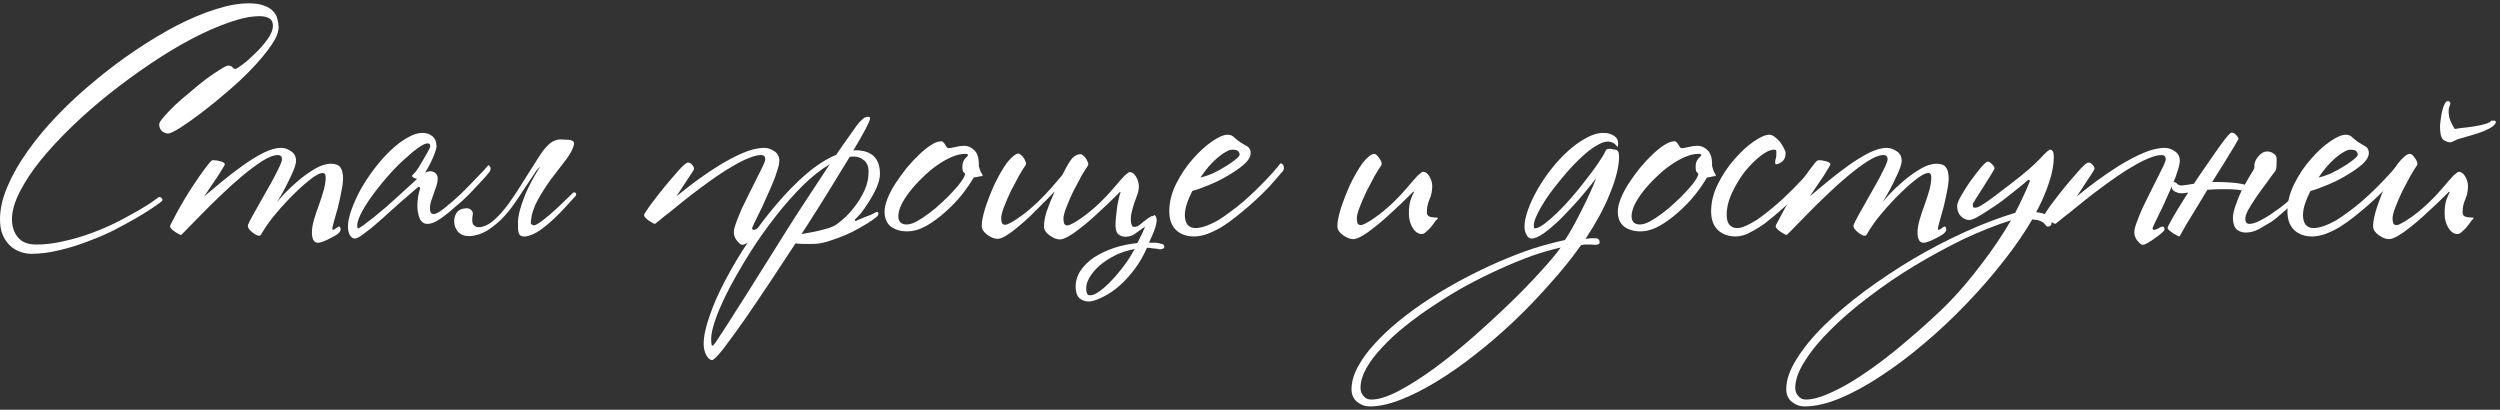<?xml version="1.0" encoding="UTF-8"?> <svg xmlns="http://www.w3.org/2000/svg" width="543" height="89" viewBox="0 0 543 89" fill="none"><rect x="0" y="0" width="543" height="89" fill="#333333" stroke="none"/> <path d="M60.515 5.923C60.515 7.006 59.973 8.328 58.89 9.888C57.807 11.448 56.442 13.094 54.795 14.828C53.192 16.518 51.393 18.208 49.4 19.898C47.45 21.588 45.587 23.104 43.81 24.448C42.033 25.791 40.473 26.896 39.13 27.763C37.787 28.586 36.92 28.998 36.53 28.998C36.053 28.998 35.598 28.824 35.165 28.478C34.775 28.088 34.58 27.589 34.58 26.983C34.58 26.679 34.905 26.159 35.555 25.423C36.205 24.643 37.028 23.776 38.025 22.823C39.065 21.869 40.192 20.894 41.405 19.898C42.618 18.858 43.767 17.926 44.85 17.103C45.977 16.279 46.973 15.608 47.84 15.088C48.707 14.524 49.292 14.243 49.595 14.243C49.855 14.243 50.05 14.286 50.18 14.373C50.31 14.416 50.418 14.503 50.505 14.633C50.592 14.719 50.678 14.806 50.765 14.893C50.852 14.936 50.982 14.958 51.155 14.958C51.328 14.958 51.848 14.633 52.715 13.983C53.582 13.333 54.492 12.531 55.445 11.578C56.442 10.624 57.33 9.606 58.11 8.523C58.89 7.439 59.28 6.443 59.28 5.533C59.28 4.189 58.305 3.518 56.355 3.518C54.492 3.518 52.282 3.973 49.725 4.883C47.212 5.749 44.503 6.941 41.6 8.458C38.74 9.974 35.793 11.751 32.76 13.788C29.727 15.824 26.758 17.991 23.855 20.288C20.952 22.584 18.2 24.989 15.6 27.503C13.043 29.973 10.79 32.399 8.84 34.783C6.933 37.166 5.417 39.463 4.29 41.673C3.163 43.883 2.6 45.854 2.6 47.588C2.6 49.148 3.012 50.448 3.835 51.488C4.702 52.571 6.045 53.113 7.865 53.113C9.815 53.113 11.787 52.874 13.78 52.398C15.817 51.964 17.767 51.401 19.63 50.708C21.537 50.014 23.335 49.256 25.025 48.433C26.715 47.566 28.21 46.764 29.51 46.028C30.853 45.248 31.958 44.576 32.825 44.013C33.692 43.406 34.255 42.994 34.515 42.778C34.818 42.778 35.035 42.886 35.165 43.103C35.338 43.276 35.338 43.471 35.165 43.688C34.862 43.948 34.233 44.403 33.28 45.053C32.327 45.703 31.113 46.461 29.64 47.328C28.21 48.151 26.585 49.039 24.765 49.993C22.945 50.903 21.017 51.726 18.98 52.463C16.987 53.243 14.95 53.871 12.87 54.348C10.79 54.868 8.775 55.128 6.825 55.128C6.002 55.128 5.178 54.976 4.355 54.673C3.575 54.413 2.86 53.979 2.21 53.373C1.56 52.766 1.018 51.986 0.585 51.033C0.195 50.079 0 48.953 0 47.653C0 45.399 0.542 43.016 1.625 40.503C2.708 37.946 4.182 35.368 6.045 32.768C7.908 30.124 10.097 27.503 12.61 24.903C15.123 22.303 17.81 19.833 20.67 17.493C23.53 15.109 26.477 12.899 29.51 10.863C32.543 8.826 35.512 7.049 38.415 5.533C41.362 4.016 44.157 2.846 46.8 2.023C49.487 1.156 51.892 0.723 54.015 0.723C55.445 0.723 56.572 0.896 57.395 1.243C58.262 1.546 58.912 1.958 59.345 2.478C59.822 2.954 60.125 3.518 60.255 4.168C60.428 4.774 60.515 5.359 60.515 5.923Z" fill="white"></path> <path d="M74.508 38.813C74.508 39.549 74.378 40.524 74.118 41.738C73.902 42.908 73.642 44.078 73.338 45.248C73.035 46.374 72.753 47.371 72.493 48.238C72.277 49.061 72.168 49.494 72.168 49.538C72.168 49.798 72.233 49.928 72.363 49.928C72.493 49.928 72.688 49.819 72.948 49.603C73.252 49.343 73.49 49.213 73.663 49.213C73.793 49.213 73.88 49.299 73.923 49.473C73.967 49.603 73.988 49.733 73.988 49.863C73.988 50.123 73.793 50.426 73.403 50.773C73.013 51.076 72.537 51.358 71.973 51.618C71.453 51.921 70.912 52.181 70.348 52.398C69.785 52.614 69.352 52.723 69.048 52.723C68.182 52.723 67.748 51.964 67.748 50.448C67.748 49.668 67.9 48.758 68.203 47.718C68.507 46.678 68.853 45.638 69.243 44.598C69.633 43.514 69.98 42.453 70.283 41.413C70.587 40.329 70.738 39.354 70.738 38.488C70.738 37.881 70.522 37.578 70.088 37.578C69.438 37.578 68.442 38.119 67.098 39.203C65.755 40.286 64.347 41.586 62.873 43.103C61.617 44.403 60.425 45.746 59.298 47.133C58.215 48.519 57.348 49.798 56.698 50.968C56.568 51.184 56.33 51.249 55.983 51.163C55.637 51.033 55.29 50.838 54.943 50.578C54.597 50.318 54.293 50.014 54.033 49.668C53.817 49.321 53.773 49.018 53.903 48.758C54.077 48.324 54.38 47.718 54.813 46.938C55.29 46.114 55.788 45.226 56.308 44.273C56.872 43.276 57.435 42.279 57.998 41.283C58.605 40.243 59.147 39.268 59.623 38.358C60.1 37.448 60.49 36.668 60.793 36.018C61.097 35.324 61.248 34.848 61.248 34.588C61.248 33.981 60.945 33.678 60.338 33.678C59.472 33.678 58.345 34.111 56.958 34.978C55.615 35.844 54.163 36.928 52.603 38.228C51.087 39.484 49.548 40.871 47.988 42.388C46.428 43.861 45.02 45.248 43.763 46.548C42.507 47.804 41.467 48.866 40.643 49.733C39.82 50.599 39.365 51.033 39.278 51.033C39.192 51.033 39.04 50.968 38.823 50.838C38.563 50.708 38.303 50.556 38.043 50.383C37.74 50.166 37.48 49.949 37.263 49.733C37.047 49.516 36.938 49.321 36.938 49.148C36.938 48.974 37.155 48.519 37.588 47.783C37.978 47.003 38.477 46.071 39.083 44.988C39.69 43.904 40.362 42.778 41.098 41.608C41.878 40.394 42.615 39.289 43.308 38.293C44.002 37.296 44.608 36.473 45.128 35.823C45.648 35.129 46.017 34.783 46.233 34.783C46.753 34.783 47.317 34.869 47.923 35.043C48.53 35.216 48.833 35.433 48.833 35.693C48.833 35.779 48.682 36.061 48.378 36.538C48.118 36.971 47.772 37.534 47.338 38.228C46.905 38.878 46.407 39.614 45.843 40.438C45.323 41.218 44.825 41.954 44.348 42.648C45.518 41.694 46.818 40.611 48.248 39.398C49.722 38.184 51.217 37.036 52.733 35.953C54.25 34.869 55.723 33.959 57.153 33.223C58.627 32.486 59.927 32.118 61.053 32.118C61.79 32.118 62.505 32.356 63.198 32.833C63.935 33.309 64.303 34.003 64.303 34.913C64.303 35.389 64.13 36.061 63.783 36.928C63.437 37.751 63.025 38.639 62.548 39.593C62.115 40.503 61.66 41.369 61.183 42.193C60.707 43.016 60.36 43.601 60.143 43.948C60.403 43.601 60.945 42.973 61.768 42.063C62.635 41.153 63.632 40.221 64.758 39.268C65.928 38.271 67.142 37.404 68.398 36.668C69.655 35.931 70.825 35.563 71.908 35.563C72.862 35.563 73.533 35.823 73.923 36.343C74.313 36.863 74.508 37.686 74.508 38.813Z" fill="white"></path> <path d="M106.382 37.253C106.295 37.383 106.013 37.729 105.537 38.293C105.06 38.813 104.497 39.419 103.847 40.113C103.24 40.763 102.612 41.434 101.962 42.128C101.312 42.778 100.77 43.298 100.337 43.688C99.86 44.078 99.297 44.554 98.647 45.118C98.04 45.681 97.39 46.223 96.697 46.743C96.047 47.263 95.375 47.718 94.682 48.108C93.988 48.454 93.382 48.628 92.862 48.628C92.082 48.628 91.518 48.238 91.172 47.458C90.825 46.678 90.652 45.724 90.652 44.598C90.652 44.034 90.717 43.341 90.847 42.518C91.02 41.694 91.15 41.196 91.237 41.023C91.28 40.893 91.258 40.784 91.172 40.698C91.128 40.611 91.063 40.568 90.977 40.568C90.933 40.568 90.695 40.741 90.262 41.088C89.872 41.434 89.373 41.868 88.767 42.388C88.203 42.864 87.575 43.406 86.882 44.013C86.232 44.576 85.625 45.118 85.062 45.638C84.498 46.158 83.805 46.786 82.982 47.523C82.202 48.216 81.422 48.888 80.642 49.538C79.862 50.144 79.147 50.686 78.497 51.163C77.847 51.596 77.37 51.813 77.067 51.813C76.633 51.813 76.265 51.553 75.962 51.033C75.702 50.513 75.572 49.928 75.572 49.278C75.572 48.194 75.832 46.938 76.352 45.508C76.872 44.078 77.543 42.604 78.367 41.088C79.233 39.571 80.208 38.098 81.292 36.668C82.418 35.194 83.567 33.894 84.737 32.768C85.95 31.598 87.163 30.666 88.377 29.973C89.59 29.236 90.717 28.868 91.757 28.868C92.623 28.868 93.338 29.106 93.902 29.583C94.508 30.059 94.812 30.796 94.812 31.793C94.812 32.053 94.725 32.421 94.552 32.898C94.422 33.331 94.227 33.829 93.967 34.393C93.75 34.913 93.49 35.454 93.187 36.018C92.883 36.581 92.602 37.079 92.342 37.513C92.775 37.296 93.1 37.188 93.317 37.188C93.837 37.188 94.248 37.318 94.552 37.578C94.898 37.838 95.072 38.271 95.072 38.878C95.072 39.268 94.985 39.744 94.812 40.308C94.638 40.828 94.443 41.391 94.227 41.998C94.01 42.561 93.815 43.124 93.642 43.688C93.468 44.251 93.382 44.749 93.382 45.183C93.382 45.529 93.425 45.833 93.512 46.093C93.642 46.353 93.88 46.483 94.227 46.483C94.703 46.483 95.483 46.049 96.567 45.183C97.65 44.316 98.798 43.319 100.012 42.193C100.662 41.543 101.312 40.893 101.962 40.243C102.612 39.549 103.218 38.921 103.782 38.358C104.345 37.794 104.822 37.296 105.212 36.863C105.602 36.429 105.883 36.104 106.057 35.888C106.187 35.888 106.317 35.996 106.447 36.213C106.62 36.429 106.598 36.776 106.382 37.253ZM93.447 31.728C93.447 31.338 93.252 31.143 92.862 31.143C92.428 31.143 91.778 31.446 90.912 32.053C90.045 32.659 89.07 33.461 87.987 34.458C86.903 35.411 85.798 36.516 84.672 37.773C83.545 39.029 82.505 40.286 81.552 41.543C80.295 43.189 79.32 44.663 78.627 45.963C77.933 47.263 77.587 48.259 77.587 48.953C77.587 49.386 77.652 49.603 77.782 49.603C77.912 49.603 78.28 49.386 78.887 48.953C79.537 48.476 80.273 47.913 81.097 47.263C81.963 46.569 82.852 45.833 83.762 45.053C84.672 44.229 85.495 43.493 86.232 42.843C87.012 42.149 87.77 41.456 88.507 40.763C89.243 40.069 89.937 39.441 90.587 38.878C90.283 38.791 90.023 38.683 89.807 38.553C89.59 38.423 89.482 38.314 89.482 38.228C89.482 38.141 89.568 38.033 89.742 37.903C89.915 37.729 90.088 37.534 90.262 37.318C90.348 37.231 90.565 36.928 90.912 36.408C91.258 35.844 91.605 35.259 91.952 34.653C92.342 34.003 92.688 33.396 92.992 32.833C93.295 32.269 93.447 31.901 93.447 31.728Z" fill="white"></path> <path d="M117.003 34.133C117.696 33.049 118.324 32.226 118.888 31.663C119.451 31.099 119.971 30.731 120.448 30.558C120.968 30.341 121.466 30.254 121.943 30.298C122.419 30.298 122.961 30.319 123.568 30.363C124.001 30.406 124.326 30.536 124.543 30.753C124.759 30.926 124.738 31.338 124.478 31.988C124.218 32.811 123.611 33.829 122.658 35.043C121.748 36.213 120.751 37.513 119.668 38.943C118.628 40.373 117.674 41.868 116.808 43.428C115.941 44.988 115.443 46.548 115.313 48.108C115.183 48.584 115.421 48.866 116.028 48.953C116.504 48.823 117.154 48.433 117.978 47.783C118.844 47.133 119.689 46.418 120.513 45.638C121.379 44.858 122.181 44.099 122.918 43.363C123.698 42.626 124.239 42.106 124.543 41.803C124.673 41.759 124.824 41.781 124.998 41.868C125.171 41.954 125.193 42.171 125.063 42.518C124.456 43.168 123.741 43.948 122.918 44.858C122.138 45.724 121.293 46.591 120.383 47.458C119.473 48.324 118.541 49.104 117.588 49.798C116.634 50.491 115.703 50.968 114.793 51.228C114.056 51.444 113.471 51.423 113.038 51.163C112.648 50.859 112.474 50.166 112.518 49.083C112.431 47.913 112.604 46.634 113.038 45.248C113.471 43.818 113.969 42.474 114.533 41.218C115.139 39.961 115.724 38.856 116.288 37.903C116.851 36.949 117.198 36.364 117.328 36.148C116.851 36.581 116.331 37.253 115.768 38.163C115.204 39.029 114.554 40.004 113.818 41.088C113.124 42.171 112.366 43.298 111.543 44.468C110.719 45.638 109.809 46.721 108.813 47.718C107.816 48.671 106.754 49.494 105.628 50.188C104.501 50.838 103.288 51.206 101.988 51.293C100.904 51.293 100.081 50.989 99.517 50.383C98.998 49.776 98.716 49.104 98.672 48.368C98.586 47.631 98.737 46.938 99.127 46.288C99.561 45.638 100.233 45.291 101.143 45.248C101.446 45.204 101.728 45.248 101.988 45.378C102.291 45.464 102.529 45.746 102.703 46.223V46.483C102.486 47.696 102.529 48.476 102.833 48.823C103.136 49.169 103.526 49.343 104.003 49.343C105.086 49.299 106.169 48.801 107.253 47.848C108.336 46.894 109.419 45.681 110.503 44.208C111.586 42.691 112.669 41.044 113.753 39.268C114.879 37.491 115.963 35.779 117.003 34.133Z" fill="white"></path> <path d="M169.271 34.913C169.271 35.433 169.12 36.148 168.816 37.058C168.556 37.968 168.188 38.964 167.711 40.048C167.278 41.088 166.801 42.171 166.281 43.298C165.805 44.424 165.328 45.443 164.851 46.353C164.418 47.263 164.05 48.021 163.746 48.628C163.486 49.191 163.356 49.494 163.356 49.538C163.356 49.798 163.465 49.928 163.681 49.928C163.898 49.928 164.201 49.819 164.591 49.603C164.981 49.343 165.306 49.213 165.566 49.213C165.74 49.213 165.848 49.299 165.891 49.473C165.935 49.603 165.956 49.733 165.956 49.863C165.956 49.993 165.761 50.231 165.371 50.578C164.981 50.924 164.505 51.293 163.941 51.683C163.421 52.073 162.901 52.419 162.381 52.723C161.861 53.026 161.471 53.178 161.211 53.178C160.951 53.178 160.583 52.896 160.106 52.333C159.63 51.769 159.391 51.141 159.391 50.448C159.391 49.928 159.565 49.213 159.911 48.303C160.258 47.349 160.67 46.331 161.146 45.248C161.666 44.164 162.208 43.059 162.771 41.933C163.378 40.763 163.92 39.679 164.396 38.683C164.916 37.686 165.35 36.819 165.696 36.083C166.043 35.346 166.216 34.848 166.216 34.588C166.216 33.981 165.913 33.678 165.306 33.678C164.57 33.678 163.681 33.894 162.641 34.328C161.645 34.718 160.561 35.259 159.391 35.953C158.221 36.603 157.008 37.361 155.751 38.228C154.495 39.094 153.26 39.983 152.046 40.893C150.746 41.846 149.511 42.799 148.341 43.753C147.215 44.663 146.196 45.486 145.286 46.223C144.376 46.916 143.64 47.501 143.076 47.978C142.556 48.411 142.275 48.628 142.231 48.628C142.145 48.628 141.993 48.563 141.776 48.433C141.516 48.303 141.256 48.151 140.996 47.978C140.693 47.761 140.433 47.544 140.216 47.328C140 47.111 139.891 46.916 139.891 46.743C139.891 46.569 140.108 46.179 140.541 45.573C140.931 44.966 141.451 44.251 142.101 43.428C142.751 42.561 143.466 41.651 144.246 40.698C145.026 39.744 145.763 38.878 146.456 38.098C147.15 37.274 147.756 36.603 148.276 36.083C148.84 35.563 149.23 35.303 149.446 35.303C149.793 35.303 150.096 35.476 150.356 35.823C150.616 36.126 150.746 36.408 150.746 36.668C150.746 36.754 150.638 36.971 150.421 37.318C150.205 37.664 149.901 38.119 149.511 38.683C149.165 39.246 148.753 39.874 148.276 40.568C147.843 41.261 147.388 41.954 146.911 42.648C148.081 41.694 149.468 40.611 151.071 39.398C152.718 38.184 154.408 37.036 156.141 35.953C157.918 34.869 159.651 33.959 161.341 33.223C163.075 32.486 164.635 32.118 166.021 32.118C166.758 32.118 167.473 32.356 168.166 32.833C168.903 33.309 169.271 34.003 169.271 34.913Z" fill="white"></path> <path d="M191.124 37.773C191.124 38.639 190.886 39.614 190.409 40.698C189.933 41.781 189.369 42.821 188.719 43.818C188.113 44.814 187.506 45.681 186.899 46.418C186.293 47.111 185.881 47.523 185.664 47.653L185.794 48.043C185.968 47.956 186.249 47.826 186.639 47.653C187.029 47.479 187.441 47.306 187.874 47.133C188.308 46.959 188.719 46.808 189.109 46.678C189.499 46.504 189.803 46.353 190.019 46.223C190.193 46.093 190.344 46.028 190.474 46.028C190.691 46.028 190.799 46.158 190.799 46.418C190.799 46.678 190.626 46.938 190.279 47.198C190.106 47.371 189.521 47.783 188.524 48.433C187.571 49.039 186.423 49.689 185.079 50.383C183.736 51.033 182.284 51.618 180.724 52.138C179.208 52.701 177.799 52.983 176.499 52.983C175.979 52.983 175.373 52.983 174.679 52.983C173.986 52.983 173.358 52.939 172.794 52.853C171.061 55.496 169.219 58.291 167.269 61.238C165.276 64.228 163.413 66.979 161.679 69.493C159.903 72.006 158.386 74.086 157.129 75.733C155.829 77.379 155.006 78.203 154.659 78.203C154.226 78.203 153.814 77.856 153.424 77.163C153.034 76.469 152.839 75.646 152.839 74.693C152.839 73.046 153.273 71.009 154.139 68.583C154.963 66.156 156.111 63.556 157.584 60.783C159.014 58.053 160.683 55.258 162.589 52.398C164.496 49.538 166.511 46.873 168.634 44.403C170.758 41.889 172.924 39.679 175.134 37.773C177.388 35.866 179.554 34.479 181.634 33.613C182.804 31.879 183.801 30.449 184.624 29.323C185.448 28.153 185.968 27.416 186.184 27.113C186.531 26.679 186.899 26.289 187.289 25.943C187.679 25.553 188.091 25.358 188.524 25.358C188.828 25.358 188.979 25.488 188.979 25.748C188.979 26.008 188.654 26.766 188.004 28.023C187.354 29.236 186.466 30.796 185.339 32.703C185.426 32.703 185.491 32.703 185.534 32.703C185.578 32.659 185.643 32.638 185.729 32.638C189.326 32.638 191.124 34.349 191.124 37.773ZM188.654 37.318C188.654 36.191 188.329 35.368 187.679 34.848C187.073 34.284 186.293 34.003 185.339 34.003C184.993 34.003 184.733 34.024 184.559 34.068C183.173 36.364 181.634 38.878 179.944 41.608C178.254 44.338 176.543 47.046 174.809 49.733C174.679 49.949 174.549 50.144 174.419 50.318C174.333 50.448 174.224 50.621 174.094 50.838C174.614 50.751 175.221 50.643 175.914 50.513C176.651 50.383 177.366 50.231 178.059 50.058C178.753 49.884 179.403 49.711 180.009 49.538C180.616 49.321 181.071 49.126 181.374 48.953C181.808 48.693 182.414 48.216 183.194 47.523C184.018 46.829 184.819 45.963 185.599 44.923C186.423 43.883 187.138 42.713 187.744 41.413C188.351 40.113 188.654 38.748 188.654 37.318ZM180.204 35.693C178.341 36.776 176.391 38.314 174.354 40.308C172.361 42.301 170.411 44.511 168.504 46.938C166.598 49.364 164.799 51.899 163.109 54.543C161.419 57.229 159.924 59.786 158.624 62.213C157.324 64.683 156.306 66.914 155.569 68.908C154.833 70.901 154.464 72.461 154.464 73.588C154.464 73.978 154.486 74.324 154.529 74.628C154.529 74.931 154.638 75.083 154.854 75.083C154.898 75.083 155.179 74.714 155.699 73.978C156.176 73.241 156.826 72.244 157.649 70.988C158.429 69.774 159.339 68.344 160.379 66.698C161.419 65.094 162.503 63.383 163.629 61.563C164.756 59.743 165.926 57.879 167.139 55.973C168.309 54.109 169.436 52.311 170.519 50.578C172.123 48.021 173.769 45.464 175.459 42.908C177.149 40.308 178.731 37.903 180.204 35.693Z" fill="white"></path> <path d="M213.252 37.708C213.555 38.098 213.447 38.293 212.927 38.293C212.797 38.293 212.602 38.336 212.342 38.423C212.082 38.466 211.8 38.509 211.497 38.553C210.847 39.679 209.98 40.936 208.897 42.323C207.813 43.666 206.6 44.923 205.257 46.093C203.957 47.263 202.592 48.259 201.162 49.083C199.732 49.863 198.345 50.253 197.002 50.253C195.615 50.253 194.445 49.906 193.492 49.213C192.582 48.476 192.127 47.393 192.127 45.963C192.127 45.139 192.343 44.186 192.777 43.103C193.21 42.019 193.795 40.914 194.532 39.788C195.268 38.661 196.07 37.556 196.937 36.473C197.847 35.389 198.757 34.414 199.667 33.548C200.577 32.681 201.443 31.988 202.267 31.468C203.09 30.948 203.805 30.688 204.412 30.688C204.628 30.688 204.802 30.774 204.932 30.948C205.062 31.078 205.192 31.251 205.322 31.468C205.452 31.641 205.56 31.814 205.647 31.988C205.777 32.118 205.907 32.183 206.037 32.183C206.34 32.183 206.838 32.096 207.532 31.923C208.225 31.749 208.853 31.663 209.417 31.663C210.24 31.663 210.977 31.988 211.627 32.638C212.277 33.244 212.602 34.263 212.602 35.693V36.083C212.732 36.429 212.84 36.776 212.927 37.123C213.057 37.426 213.165 37.621 213.252 37.708ZM210.262 33.678C210.262 33.504 210.045 33.418 209.612 33.418C208.702 33.418 207.705 33.656 206.622 34.133C205.538 34.609 204.455 35.238 203.372 36.018C202.332 36.754 201.313 37.621 200.317 38.618C199.32 39.571 198.432 40.546 197.652 41.543C196.872 42.539 196.243 43.514 195.767 44.468C195.333 45.421 195.117 46.244 195.117 46.938C195.117 48.151 195.723 48.758 196.937 48.758C197.543 48.758 198.258 48.541 199.082 48.108C199.948 47.631 200.837 47.046 201.747 46.353C202.7 45.659 203.632 44.879 204.542 44.013C205.495 43.146 206.34 42.301 207.077 41.478C207.857 40.654 208.463 39.918 208.897 39.268C209.373 38.574 209.612 38.054 209.612 37.708C209.525 37.621 209.395 37.491 209.222 37.318C209.092 37.144 209.027 36.776 209.027 36.213C209.027 35.476 209.222 34.891 209.612 34.458C210.045 34.024 210.262 33.764 210.262 33.678Z" fill="white"></path> <path d="M245.671 48.433C245.714 48.606 245.779 48.801 245.866 49.018C245.953 49.191 246.104 49.278 246.321 49.278C246.798 49.278 247.209 49.126 247.556 48.823C247.946 48.476 248.553 47.999 249.376 47.393C249.766 47.133 250.026 46.981 250.156 46.938C250.286 46.894 250.351 46.894 250.351 46.938C250.394 46.938 250.416 46.938 250.416 46.938C250.459 46.938 250.568 46.851 250.741 46.678C251.218 47.068 251.348 47.718 251.131 48.628C250.958 49.538 250.438 50.881 249.571 52.658C249.658 52.701 249.831 52.723 250.091 52.723C250.351 52.723 250.611 52.723 250.871 52.723C251.131 52.723 251.369 52.744 251.586 52.788C251.803 52.831 251.933 52.874 251.976 52.918C252.583 52.961 252.886 53.178 252.886 53.568C252.886 53.958 252.518 54.153 251.781 54.153C251.694 54.109 251.521 54.066 251.261 54.023C251.044 54.023 250.784 54.001 250.481 53.958C250.178 53.914 249.896 53.871 249.636 53.828C249.376 53.828 249.203 53.828 249.116 53.828C248.379 55.518 247.491 57.056 246.451 58.443C245.411 59.829 244.328 61.021 243.201 62.018C242.074 63.014 240.948 63.794 239.821 64.358C238.694 64.964 237.698 65.333 236.831 65.463C236.051 65.549 235.336 65.376 234.686 64.943C234.079 64.553 233.733 63.794 233.646 62.668C233.559 61.324 233.884 60.068 234.621 58.898C235.358 57.771 236.354 56.774 237.611 55.908C238.911 55.084 240.384 54.391 242.031 53.828C243.678 53.308 245.346 52.961 247.036 52.788C247.469 51.964 247.773 51.358 247.946 50.968C248.163 50.534 248.423 49.949 248.726 49.213C248.076 49.646 247.404 50.123 246.711 50.643C246.061 51.163 245.303 51.423 244.436 51.423C243.873 51.423 243.374 51.249 242.941 50.903C242.508 50.556 242.291 49.906 242.291 48.953C242.291 48.303 242.334 47.609 242.421 46.873C242.508 46.093 242.594 45.356 242.681 44.663C242.811 43.969 242.941 43.363 243.071 42.843C243.201 42.279 243.309 41.933 243.396 41.803L243.266 41.673C243.179 41.759 242.854 42.084 242.291 42.648C241.771 43.168 241.099 43.818 240.276 44.598C239.496 45.334 238.608 46.158 237.611 47.068C236.658 47.934 235.704 48.736 234.751 49.473C233.841 50.209 232.974 50.816 232.151 51.293C231.328 51.769 230.678 52.008 230.201 52.008C229.854 52.008 229.464 51.921 229.031 51.748C228.641 51.574 228.273 51.358 227.926 51.098C227.579 50.838 227.298 50.556 227.081 50.253C226.864 49.906 226.756 49.559 226.756 49.213C226.756 48.216 226.951 47.111 227.341 45.898C227.774 44.641 228.359 43.189 229.096 41.543C229.009 41.629 228.706 41.954 228.186 42.518C227.666 43.038 227.016 43.688 226.236 44.468C225.499 45.204 224.676 46.028 223.766 46.938C222.856 47.804 221.946 48.606 221.036 49.343C220.169 50.079 219.346 50.686 218.566 51.163C217.786 51.639 217.158 51.878 216.681 51.878C216.334 51.878 215.944 51.791 215.511 51.618C215.121 51.444 214.753 51.228 214.406 50.968C214.059 50.708 213.778 50.426 213.561 50.123C213.344 49.776 213.236 49.429 213.236 49.083C213.236 48.086 213.496 46.764 214.016 45.118C214.579 43.428 215.229 41.759 215.966 40.113C216.399 39.203 216.854 38.336 217.331 37.513C217.808 36.689 218.263 35.974 218.696 35.368C219.173 34.761 219.628 34.284 220.061 33.938C220.494 33.548 220.884 33.353 221.231 33.353C221.361 33.353 221.513 33.439 221.686 33.613C221.903 33.743 222.098 33.938 222.271 34.198C222.444 34.414 222.574 34.653 222.661 34.913C222.791 35.129 222.856 35.324 222.856 35.498C222.856 35.671 222.834 35.779 222.791 35.823C222.444 36.299 221.968 37.058 221.361 38.098C220.798 39.138 220.213 40.243 219.606 41.413C219.043 42.583 218.544 43.731 218.111 44.858C217.678 45.941 217.461 46.786 217.461 47.393C217.461 47.696 217.504 48.021 217.591 48.368C217.721 48.671 217.959 48.823 218.306 48.823C218.566 48.823 218.934 48.693 219.411 48.433C219.931 48.173 220.494 47.826 221.101 47.393C221.751 46.959 222.423 46.461 223.116 45.898C223.853 45.291 224.589 44.641 225.326 43.948C226.453 42.864 227.471 41.803 228.381 40.763C229.334 39.679 230.114 38.769 230.721 38.033C231.631 36.213 232.346 34.999 232.866 34.393C233.429 33.786 234.058 33.483 234.751 33.483C234.881 33.483 235.033 33.569 235.206 33.743C235.423 33.873 235.618 34.068 235.791 34.328C235.964 34.544 236.094 34.783 236.181 35.043C236.311 35.259 236.376 35.454 236.376 35.628C236.376 35.801 236.354 35.909 236.311 35.953C235.964 36.429 235.488 37.188 234.881 38.228C234.318 39.268 233.733 40.373 233.126 41.543C232.563 42.713 232.064 43.861 231.631 44.988C231.198 46.071 230.981 46.916 230.981 47.523C230.981 47.826 231.024 48.151 231.111 48.498C231.241 48.801 231.479 48.953 231.826 48.953C232.086 48.953 232.454 48.823 232.931 48.563C233.451 48.303 234.014 47.956 234.621 47.523C235.271 47.089 235.943 46.591 236.636 46.028C237.373 45.421 238.109 44.771 238.846 44.078C239.973 42.994 240.991 41.911 241.901 40.828C242.854 39.701 243.634 38.813 244.241 38.163C244.501 37.946 244.718 37.773 244.891 37.643C245.064 37.469 245.216 37.383 245.346 37.383C245.909 37.383 246.386 37.729 246.776 38.423C247.166 39.116 247.361 39.809 247.361 40.503C247.361 41.023 247.253 41.608 247.036 42.258C246.819 42.864 246.581 43.514 246.321 44.208C246.104 44.901 245.909 45.616 245.736 46.353C245.606 47.046 245.584 47.739 245.671 48.433ZM246.516 54.088C245.173 54.304 243.829 54.716 242.486 55.323C241.143 55.973 239.951 56.731 238.911 57.598C237.914 58.464 237.134 59.396 236.571 60.393C236.008 61.389 235.813 62.364 235.986 63.318C236.029 63.534 236.094 63.729 236.181 63.903C236.311 64.119 236.614 64.184 237.091 64.098C237.568 64.054 238.174 63.751 238.911 63.188C239.648 62.668 240.428 61.974 241.251 61.108C242.074 60.284 242.898 59.331 243.721 58.248C244.544 57.208 245.281 56.124 245.931 54.998C246.018 54.781 246.104 54.629 246.191 54.543C246.278 54.456 246.386 54.304 246.516 54.088Z" fill="white"></path> <path d="M278.668 37.123C278.148 37.729 277.303 38.704 276.133 40.048C274.963 41.348 273.403 42.864 271.453 44.598C270.457 45.464 269.438 46.309 268.398 47.133C267.358 47.956 266.318 48.693 265.278 49.343C264.238 49.949 263.198 50.448 262.158 50.838C261.162 51.184 260.208 51.358 259.298 51.358C257.738 51.358 256.46 50.903 255.463 49.993C254.467 49.039 253.968 47.674 253.968 45.898C253.968 43.904 254.467 41.911 255.463 39.918C256.46 37.924 257.652 36.148 259.038 34.588C260.425 32.984 261.812 31.706 263.198 30.753C264.628 29.756 265.777 29.258 266.643 29.258C267.25 29.258 267.748 29.474 268.138 29.908C268.572 30.298 268.983 30.623 269.373 30.883C269.763 31.143 270.24 31.424 270.803 31.728C271.367 32.031 271.648 32.529 271.648 33.223C271.648 34.003 271.172 34.826 270.218 35.693C269.265 36.516 268.117 37.318 266.773 38.098C265.473 38.878 264.087 39.571 262.613 40.178C261.183 40.784 259.97 41.218 258.973 41.478C258.497 42.388 258.107 43.298 257.803 44.208C257.5 45.118 257.348 45.963 257.348 46.743C257.348 47.609 257.543 48.303 257.933 48.823C258.367 49.299 258.93 49.538 259.623 49.538C260.317 49.538 261.075 49.386 261.898 49.083C262.765 48.779 263.653 48.368 264.563 47.848C265.473 47.284 266.383 46.656 267.293 45.963C268.247 45.269 269.178 44.533 270.088 43.753C271.778 42.279 273.338 40.784 274.768 39.268C276.242 37.751 277.347 36.494 278.083 35.498C278.473 35.498 278.712 35.693 278.798 36.083C278.928 36.429 278.885 36.776 278.668 37.123ZM269.243 33.613C269.243 33.309 269.135 33.049 268.918 32.833C268.745 32.616 268.312 32.508 267.618 32.508C267.228 32.508 266.752 32.681 266.188 33.028C265.625 33.331 265.018 33.764 264.368 34.328C263.762 34.848 263.133 35.476 262.483 36.213C261.877 36.949 261.292 37.729 260.728 38.553C261.552 38.379 262.462 38.076 263.458 37.643C264.455 37.166 265.365 36.668 266.188 36.148C267.055 35.628 267.77 35.129 268.333 34.653C268.94 34.176 269.243 33.829 269.243 33.613Z" fill="white"></path> <path d="M312.316 47.393C312.316 47.436 312.143 47.631 311.796 47.978C311.71 48.064 311.558 48.281 311.341 48.628C311.125 48.931 310.865 49.256 310.561 49.603C310.258 49.906 309.955 50.188 309.651 50.448C309.348 50.708 309.066 50.838 308.806 50.838C308.07 50.838 307.42 50.404 306.856 49.538C306.293 48.628 306.011 47.588 306.011 46.418C306.011 45.161 306.141 44.143 306.401 43.363C306.705 42.583 306.943 42.041 307.116 41.738L306.986 41.608C306.9 41.694 306.575 42.019 306.011 42.583C305.491 43.103 304.82 43.753 303.996 44.533C303.216 45.269 302.328 46.093 301.331 47.003C300.378 47.869 299.425 48.671 298.471 49.408C297.561 50.144 296.695 50.751 295.871 51.228C295.048 51.704 294.398 51.943 293.921 51.943C293.575 51.943 293.185 51.856 292.751 51.683C292.361 51.509 291.993 51.293 291.646 51.033C291.3 50.773 291.018 50.491 290.801 50.188C290.585 49.841 290.476 49.494 290.476 49.148C290.476 48.151 290.736 46.829 291.256 45.183C291.82 43.493 292.47 41.824 293.206 40.178C293.64 39.268 294.095 38.401 294.571 37.578C295.048 36.754 295.503 36.039 295.936 35.433C296.413 34.826 296.868 34.349 297.301 34.003C297.735 33.613 298.125 33.418 298.471 33.418C298.775 33.418 299.121 33.699 299.511 34.263C299.901 34.783 300.096 35.216 300.096 35.563C300.096 35.736 300.075 35.844 300.031 35.888C299.685 36.364 299.208 37.123 298.601 38.163C298.038 39.203 297.453 40.308 296.846 41.478C296.283 42.648 295.785 43.796 295.351 44.923C294.918 46.006 294.701 46.851 294.701 47.458C294.701 47.761 294.745 48.086 294.831 48.433C294.961 48.736 295.2 48.888 295.546 48.888C295.806 48.888 296.175 48.758 296.651 48.498C297.171 48.238 297.735 47.891 298.341 47.458C298.991 47.024 299.663 46.526 300.356 45.963C301.093 45.356 301.83 44.706 302.566 44.013C303.693 42.929 304.711 41.846 305.621 40.763C306.575 39.636 307.355 38.748 307.961 38.098C308.221 37.881 308.438 37.708 308.611 37.578C308.785 37.404 308.936 37.318 309.066 37.318C309.63 37.318 310.106 37.664 310.496 38.358C310.886 39.051 311.081 39.744 311.081 40.438C311.081 41.478 310.886 42.431 310.496 43.298C310.106 44.164 309.911 45.118 309.911 46.158C309.911 46.678 310.193 47.003 310.756 47.133C311.32 47.219 311.753 47.263 312.056 47.263C312.23 47.263 312.316 47.306 312.316 47.393Z" fill="white"></path> <path d="M351.662 34.068C351.662 35.108 351.489 36.321 351.142 37.708C350.796 39.094 350.297 40.568 349.647 42.128C349.041 43.644 348.282 45.248 347.372 46.938C346.462 48.584 345.466 50.231 344.382 51.878C344.772 51.834 345.162 51.791 345.552 51.748C345.986 51.748 346.311 51.748 346.527 51.748C347.134 51.748 347.437 52.051 347.437 52.658C347.437 53.004 347.091 53.178 346.397 53.178C346.137 53.178 345.856 53.156 345.552 53.113C345.292 53.113 345.054 53.113 344.837 53.113C344.621 53.113 344.382 53.113 344.122 53.113C343.906 53.156 343.667 53.199 343.407 53.243C341.414 56.059 339.182 58.833 336.712 61.563C334.286 64.336 331.707 67.023 328.977 69.623C326.204 72.266 323.366 74.714 320.462 76.968C317.559 79.264 314.742 81.236 312.012 82.883C309.239 84.573 306.617 85.894 304.147 86.848C301.677 87.801 299.467 88.278 297.517 88.278C296.521 88.278 295.611 87.953 294.787 87.303C293.964 86.653 293.552 85.721 293.552 84.508C293.552 82.991 294.007 81.388 294.917 79.698C295.784 78.051 296.997 76.383 298.557 74.693C300.074 73.003 301.872 71.313 303.952 69.623C306.032 67.933 308.286 66.308 310.712 64.748C313.009 63.274 315.414 61.866 317.927 60.523C320.397 59.223 322.911 58.009 325.467 56.883C327.981 55.799 330.451 54.846 332.877 54.023C335.347 53.243 337.687 52.614 339.897 52.138C340.287 51.574 340.807 50.729 341.457 49.603C342.107 48.433 342.757 47.198 343.407 45.898C344.1 44.554 344.729 43.254 345.292 41.998C345.899 40.698 346.354 39.614 346.657 38.748C345.53 40.221 344.296 41.738 342.952 43.298C341.609 44.814 340.287 46.223 338.987 47.523C337.687 48.779 336.474 49.819 335.347 50.643C334.22 51.423 333.332 51.813 332.682 51.813C332.206 51.813 331.837 51.553 331.577 51.033C331.274 50.513 331.122 49.928 331.122 49.278C331.122 48.194 331.382 46.938 331.902 45.508C332.422 44.078 333.116 42.604 333.982 41.088C334.849 39.571 335.845 38.098 336.972 36.668C338.142 35.194 339.356 33.894 340.612 32.768C341.912 31.598 343.212 30.666 344.512 29.973C345.812 29.236 347.069 28.868 348.282 28.868C349.149 28.868 349.886 29.063 350.492 29.453C351.142 29.843 351.467 30.428 351.467 31.208C351.467 31.381 351.424 31.641 351.337 31.988C350.817 31.164 350.102 30.753 349.192 30.753C348.586 30.753 347.871 30.991 347.047 31.468C346.224 31.901 345.357 32.508 344.447 33.288C343.581 34.024 342.671 34.891 341.717 35.888C340.764 36.884 339.854 37.924 338.987 39.008C338.164 40.004 337.384 41.001 336.647 41.998C335.954 42.951 335.347 43.883 334.827 44.793C334.307 45.659 333.896 46.461 333.592 47.198C333.289 47.934 333.137 48.519 333.137 48.953C333.137 49.386 333.202 49.603 333.332 49.603C333.852 49.603 334.524 49.299 335.347 48.693C336.214 48.043 337.167 47.219 338.207 46.223C339.247 45.226 340.309 44.099 341.392 42.843C342.476 41.586 343.494 40.329 344.447 39.073C345.444 37.816 346.311 36.646 347.047 35.563C347.827 34.436 348.391 33.504 348.737 32.768C348.824 32.551 348.954 32.421 349.127 32.378C349.301 32.334 349.496 32.313 349.712 32.313C349.929 32.313 350.146 32.356 350.362 32.443C350.622 32.486 350.774 32.508 350.817 32.508C351.38 32.508 351.662 33.028 351.662 34.068ZM338.987 53.763C337.037 54.196 334.936 54.803 332.682 55.583C330.429 56.406 328.111 57.359 325.727 58.443C323.344 59.526 320.939 60.718 318.512 62.018C316.086 63.361 313.767 64.769 311.557 66.243C309.304 67.716 307.202 69.233 305.252 70.793C303.302 72.353 301.612 73.913 300.182 75.473C298.709 77.033 297.561 78.549 296.737 80.023C295.914 81.539 295.502 82.948 295.502 84.248C295.502 84.941 295.719 85.526 296.152 86.003C296.542 86.523 297.105 86.783 297.842 86.783C299.445 86.783 301.439 86.154 303.822 84.898C306.206 83.641 308.762 82.016 311.492 80.023C314.222 78.029 317.017 75.776 319.877 73.263C322.694 70.793 325.38 68.323 327.937 65.853C330.451 63.426 332.682 61.129 334.632 58.963C336.582 56.839 338.034 55.106 338.987 53.763Z" fill="white"></path> <path d="M372.514 37.708C372.818 38.098 372.709 38.293 372.189 38.293C372.059 38.293 371.865 38.336 371.604 38.423C371.344 38.466 371.063 38.509 370.759 38.553C370.109 39.679 369.243 40.936 368.159 42.323C367.076 43.666 365.863 44.923 364.519 46.093C363.219 47.263 361.854 48.259 360.424 49.083C358.994 49.863 357.608 50.253 356.264 50.253C354.878 50.253 353.708 49.906 352.754 49.213C351.844 48.476 351.389 47.393 351.389 45.963C351.389 45.139 351.606 44.186 352.039 43.103C352.473 42.019 353.058 40.914 353.794 39.788C354.531 38.661 355.333 37.556 356.199 36.473C357.109 35.389 358.019 34.414 358.929 33.548C359.839 32.681 360.706 31.988 361.529 31.468C362.353 30.948 363.068 30.688 363.674 30.688C363.891 30.688 364.064 30.774 364.194 30.948C364.324 31.078 364.454 31.251 364.584 31.468C364.714 31.641 364.823 31.814 364.909 31.988C365.039 32.118 365.169 32.183 365.299 32.183C365.603 32.183 366.101 32.096 366.794 31.923C367.488 31.749 368.116 31.663 368.679 31.663C369.503 31.663 370.24 31.988 370.889 32.638C371.539 33.244 371.864 34.263 371.864 35.693V36.083C371.994 36.429 372.103 36.776 372.189 37.123C372.319 37.426 372.428 37.621 372.514 37.708ZM369.524 33.678C369.524 33.504 369.308 33.418 368.874 33.418C367.964 33.418 366.968 33.656 365.884 34.133C364.801 34.609 363.718 35.238 362.634 36.018C361.594 36.754 360.576 37.621 359.579 38.618C358.583 39.571 357.694 40.546 356.914 41.543C356.134 42.539 355.506 43.514 355.029 44.468C354.596 45.421 354.379 46.244 354.379 46.938C354.379 48.151 354.986 48.758 356.199 48.758C356.806 48.758 357.521 48.541 358.344 48.108C359.211 47.631 360.099 47.046 361.009 46.353C361.963 45.659 362.894 44.879 363.804 44.013C364.758 43.146 365.603 42.301 366.339 41.478C367.119 40.654 367.726 39.918 368.159 39.268C368.636 38.574 368.874 38.054 368.874 37.708C368.788 37.621 368.658 37.491 368.484 37.318C368.354 37.144 368.289 36.776 368.289 36.213C368.289 35.476 368.484 34.891 368.874 34.458C369.308 34.024 369.524 33.764 369.524 33.678Z" fill="white"></path> <path d="M395.054 37.123C394.317 38.033 393.32 39.181 392.064 40.568C390.807 41.911 389.42 43.276 387.904 44.663C386.95 45.529 385.975 46.374 384.979 47.198C384.025 48.021 383.072 48.736 382.119 49.343C381.165 49.949 380.255 50.448 379.389 50.838C378.522 51.184 377.72 51.358 376.984 51.358C375.424 51.358 374.145 50.903 373.149 49.993C372.152 49.039 371.654 47.674 371.654 45.898C371.654 43.904 372.152 41.911 373.149 39.918C374.145 37.924 375.337 36.148 376.724 34.588C378.11 32.984 379.497 31.706 380.884 30.753C382.314 29.756 383.462 29.258 384.329 29.258C384.675 29.258 385.044 29.409 385.434 29.713C385.867 30.016 386.257 30.384 386.604 30.818C386.95 31.251 387.232 31.706 387.449 32.183C387.709 32.616 387.839 32.963 387.839 33.223C387.839 34.089 387.579 34.718 387.059 35.108C386.539 35.498 386.105 35.693 385.759 35.693C385.629 35.693 385.564 35.541 385.564 35.238C385.564 35.021 385.607 34.761 385.694 34.458C385.78 34.154 385.824 33.873 385.824 33.613C385.824 33.309 385.824 33.049 385.824 32.833C385.824 32.616 385.65 32.508 385.304 32.508C384.524 32.508 383.549 32.963 382.379 33.873C381.252 34.739 380.125 35.866 378.999 37.253C377.915 38.639 376.984 40.178 376.204 41.868C375.424 43.514 375.034 45.139 375.034 46.743C375.034 47.609 375.229 48.303 375.619 48.823C376.052 49.299 376.615 49.538 377.309 49.538C377.872 49.538 378.522 49.364 379.259 49.018C380.039 48.671 380.862 48.216 381.729 47.653C382.595 47.046 383.484 46.374 384.394 45.638C385.347 44.858 386.279 44.056 387.189 43.233C388.749 41.759 390.2 40.308 391.544 38.878C392.887 37.448 393.862 36.321 394.469 35.498C394.859 35.498 395.097 35.693 395.184 36.083C395.314 36.429 395.27 36.776 395.054 37.123Z" fill="white"></path> <path d="M423.249 38.813C423.249 39.549 423.119 40.524 422.859 41.738C422.642 42.908 422.382 44.078 422.079 45.248C421.775 46.374 421.494 47.371 421.234 48.238C421.017 49.061 420.909 49.494 420.909 49.538C420.909 49.798 420.974 49.928 421.104 49.928C421.234 49.928 421.428 49.819 421.689 49.603C421.992 49.343 422.23 49.213 422.404 49.213C422.534 49.213 422.62 49.299 422.664 49.473C422.707 49.603 422.729 49.733 422.729 49.863C422.729 50.123 422.534 50.426 422.143 50.773C421.753 51.076 421.277 51.358 420.714 51.618C420.194 51.921 419.652 52.181 419.089 52.398C418.525 52.614 418.092 52.723 417.789 52.723C416.922 52.723 416.488 51.964 416.488 50.448C416.488 49.668 416.64 48.758 416.944 47.718C417.247 46.678 417.594 45.638 417.984 44.598C418.374 43.514 418.72 42.453 419.023 41.413C419.327 40.329 419.479 39.354 419.479 38.488C419.479 37.881 419.262 37.578 418.829 37.578C418.179 37.578 417.182 38.119 415.839 39.203C414.495 40.286 413.087 41.586 411.613 43.103C410.357 44.403 409.165 45.746 408.039 47.133C406.955 48.519 406.089 49.798 405.439 50.968C405.309 51.184 405.07 51.249 404.724 51.163C404.377 51.033 404.03 50.838 403.684 50.578C403.337 50.318 403.034 50.014 402.773 49.668C402.557 49.321 402.513 49.018 402.643 48.758C402.817 48.324 403.12 47.718 403.553 46.938C404.03 46.114 404.529 45.226 405.049 44.273C405.612 43.276 406.175 42.279 406.738 41.283C407.345 40.243 407.887 39.268 408.363 38.358C408.84 37.448 409.23 36.668 409.534 36.018C409.837 35.324 409.988 34.848 409.988 34.588C409.988 33.981 409.685 33.678 409.079 33.678C408.212 33.678 407.085 34.111 405.699 34.978C404.355 35.844 402.904 36.928 401.344 38.228C399.827 39.484 398.289 40.871 396.729 42.388C395.169 43.861 393.76 45.248 392.504 46.548C391.247 47.804 390.207 48.866 389.384 49.733C388.56 50.599 388.105 51.033 388.018 51.033C387.932 51.033 387.78 50.968 387.564 50.838C387.303 50.708 387.044 50.556 386.784 50.383C386.48 50.166 386.22 49.949 386.004 49.733C385.787 49.516 385.678 49.321 385.678 49.148C385.678 48.974 385.895 48.519 386.329 47.783C386.719 47.003 387.217 46.071 387.824 44.988C388.43 43.904 389.102 42.778 389.839 41.608C390.618 40.394 391.355 39.289 392.048 38.293C392.742 37.296 393.349 36.473 393.868 35.823C394.388 35.129 394.757 34.783 394.974 34.783C395.493 34.783 396.057 34.869 396.664 35.043C397.27 35.216 397.574 35.433 397.574 35.693C397.574 35.779 397.422 36.061 397.118 36.538C396.858 36.971 396.512 37.534 396.079 38.228C395.645 38.878 395.147 39.614 394.583 40.438C394.064 41.218 393.565 41.954 393.089 42.648C394.259 41.694 395.559 40.611 396.988 39.398C398.462 38.184 399.957 37.036 401.474 35.953C402.99 34.869 404.464 33.959 405.893 33.223C407.367 32.486 408.667 32.118 409.794 32.118C410.53 32.118 411.245 32.356 411.939 32.833C412.675 33.309 413.044 34.003 413.044 34.913C413.044 35.389 412.87 36.061 412.523 36.928C412.177 37.751 411.765 38.639 411.289 39.593C410.855 40.503 410.4 41.369 409.924 42.193C409.447 43.016 409.1 43.601 408.884 43.948C409.144 43.601 409.685 42.973 410.509 42.063C411.375 41.153 412.372 40.221 413.499 39.268C414.669 38.271 415.882 37.404 417.139 36.668C418.395 35.931 419.565 35.563 420.648 35.563C421.602 35.563 422.273 35.823 422.664 36.343C423.054 36.863 423.249 37.686 423.249 38.813Z" fill="white"></path> <path d="M446.087 34.068C446.087 35.758 445.74 37.621 445.047 39.658C444.397 41.694 443.465 43.839 442.252 46.093C443.205 46.179 444.007 46.396 444.657 46.743C445.307 47.046 445.632 47.523 445.632 48.173C445.632 48.866 445.35 49.213 444.787 49.213C444.657 49.213 444.527 49.148 444.397 49.018C444.31 48.844 444.159 48.671 443.942 48.498C443.769 48.281 443.487 48.108 443.097 47.978C442.707 47.804 442.144 47.696 441.407 47.653C439.674 50.643 437.55 53.719 435.037 56.883C432.524 60.089 429.815 63.188 426.912 66.178C424.009 69.211 420.975 72.049 417.812 74.693C414.649 77.379 411.529 79.719 408.452 81.713C405.375 83.749 402.429 85.353 399.612 86.523C396.752 87.693 394.195 88.278 391.942 88.278C390.945 88.278 390.035 87.953 389.212 87.303C388.389 86.653 387.977 85.721 387.977 84.508C387.977 82.514 388.735 80.326 390.252 77.943C391.725 75.559 393.74 73.111 396.297 70.598C398.81 68.128 401.735 65.658 405.072 63.188C408.365 60.761 411.854 58.443 415.537 56.233C419.22 54.066 422.969 52.116 426.782 50.383C430.595 48.649 434.235 47.263 437.702 46.223C438.309 45.053 438.872 43.904 439.392 42.778C439.955 41.608 440.454 40.459 440.887 39.333C440.8 39.029 440.649 38.964 440.432 39.138C440.345 39.224 440.02 39.506 439.457 39.983C438.937 40.416 438.265 40.958 437.442 41.608C436.619 42.258 435.73 42.951 434.777 43.688C433.824 44.381 432.87 45.031 431.917 45.638C431.007 46.244 430.162 46.764 429.382 47.198C428.645 47.588 428.082 47.783 427.692 47.783C427.085 47.783 426.5 47.523 425.937 47.003C425.374 46.439 425.092 45.681 425.092 44.728C425.092 44.251 425.395 43.493 426.002 42.453C426.609 41.369 427.302 40.286 428.082 39.203C428.862 38.119 429.599 37.166 430.292 36.343C431.029 35.519 431.505 35.108 431.722 35.108C432.025 35.108 432.35 35.303 432.697 35.693C433.044 36.039 433.217 36.321 433.217 36.538C433.217 36.668 432.957 37.144 432.437 37.968C431.96 38.748 431.419 39.614 430.812 40.568C430.249 41.478 429.707 42.323 429.187 43.103C428.71 43.883 428.472 44.316 428.472 44.403C428.472 44.576 428.494 44.749 428.537 44.923C428.58 45.053 428.754 45.118 429.057 45.118C429.404 45.118 429.902 44.901 430.552 44.468C431.245 44.034 432.004 43.514 432.827 42.908C433.65 42.301 434.474 41.673 435.297 41.023C436.12 40.373 436.857 39.809 437.507 39.333C440.02 37.383 441.884 35.758 443.097 34.458C444.31 33.158 445.025 32.508 445.242 32.508C445.805 32.508 446.087 33.028 446.087 34.068ZM436.792 47.848C433.499 48.888 430.054 50.253 426.457 51.943C422.904 53.676 419.394 55.583 415.927 57.663C412.417 59.786 409.102 62.039 405.982 64.423C402.819 66.806 400.067 69.168 397.727 71.508C395.344 73.848 393.459 76.123 392.072 78.333C390.642 80.543 389.927 82.514 389.927 84.248C389.927 84.941 390.144 85.526 390.577 86.003C390.967 86.523 391.53 86.783 392.267 86.783C393.524 86.783 395.019 86.414 396.752 85.678C398.442 84.984 400.262 84.053 402.212 82.883C404.119 81.713 406.09 80.369 408.127 78.853C410.12 77.379 412.049 75.841 413.912 74.238C415.775 72.678 417.53 71.139 419.177 69.623C420.824 68.149 422.232 66.806 423.402 65.593C425.829 63.079 428.19 60.284 430.487 57.208C432.827 54.174 434.929 51.054 436.792 47.848Z" fill="white"></path> <path d="M473.451 34.913C473.451 35.433 473.299 36.148 472.996 37.058C472.736 37.968 472.367 38.964 471.891 40.048C471.458 41.088 470.981 42.171 470.461 43.298C469.984 44.424 469.508 45.443 469.031 46.353C468.598 47.263 468.229 48.021 467.926 48.628C467.666 49.191 467.536 49.494 467.536 49.538C467.536 49.798 467.644 49.928 467.861 49.928C468.078 49.928 468.381 49.819 468.771 49.603C469.161 49.343 469.486 49.213 469.746 49.213C469.919 49.213 470.028 49.299 470.071 49.473C470.114 49.603 470.136 49.733 470.136 49.863C470.136 49.993 469.941 50.231 469.551 50.578C469.161 50.924 468.684 51.293 468.121 51.683C467.601 52.073 467.081 52.419 466.561 52.723C466.041 53.026 465.651 53.178 465.391 53.178C465.131 53.178 464.763 52.896 464.286 52.333C463.809 51.769 463.571 51.141 463.571 50.448C463.571 49.928 463.744 49.213 464.091 48.303C464.438 47.349 464.849 46.331 465.326 45.248C465.846 44.164 466.388 43.059 466.951 41.933C467.557 40.763 468.099 39.679 468.576 38.683C469.096 37.686 469.529 36.819 469.876 36.083C470.223 35.346 470.396 34.848 470.396 34.588C470.396 33.981 470.092 33.678 469.486 33.678C468.749 33.678 467.861 33.894 466.821 34.328C465.824 34.718 464.741 35.259 463.571 35.953C462.401 36.603 461.188 37.361 459.931 38.228C458.674 39.094 457.439 39.983 456.226 40.893C454.926 41.846 453.691 42.799 452.521 43.753C451.394 44.663 450.376 45.486 449.466 46.223C448.556 46.916 447.819 47.501 447.256 47.978C446.736 48.411 446.454 48.628 446.411 48.628C446.324 48.628 446.173 48.563 445.956 48.433C445.696 48.303 445.436 48.151 445.176 47.978C444.872 47.761 444.613 47.544 444.396 47.328C444.179 47.111 444.071 46.916 444.071 46.743C444.071 46.569 444.288 46.179 444.721 45.573C445.111 44.966 445.631 44.251 446.281 43.428C446.931 42.561 447.646 41.651 448.426 40.698C449.206 39.744 449.943 38.878 450.636 38.098C451.329 37.274 451.936 36.603 452.456 36.083C453.019 35.563 453.409 35.303 453.626 35.303C453.973 35.303 454.276 35.476 454.536 35.823C454.796 36.126 454.926 36.408 454.926 36.668C454.926 36.754 454.818 36.971 454.601 37.318C454.384 37.664 454.081 38.119 453.691 38.683C453.344 39.246 452.932 39.874 452.456 40.568C452.023 41.261 451.568 41.954 451.091 42.648C452.261 41.694 453.648 40.611 455.251 39.398C456.898 38.184 458.588 37.036 460.321 35.953C462.098 34.869 463.831 33.959 465.521 33.223C467.254 32.486 468.814 32.118 470.201 32.118C470.938 32.118 471.653 32.356 472.346 32.833C473.083 33.309 473.451 34.003 473.451 34.913Z" fill="white"></path> <path d="M497.059 45.053C496.712 45.399 496.301 45.768 495.824 46.158C495.391 46.548 494.936 46.938 494.459 47.328C493.982 47.718 493.571 48.021 493.224 48.238C492.531 48.671 491.686 49.169 490.689 49.733C489.736 50.253 488.761 50.513 487.764 50.513C487.114 50.513 486.529 50.339 486.009 49.993C485.489 49.646 485.164 48.996 485.034 48.043C484.904 47.219 485.034 46.223 485.424 45.053C485.814 43.839 486.269 42.691 486.789 41.608L486.919 41.348C486.659 41.304 486.377 41.261 486.074 41.218C485.207 41.131 484.297 41.088 483.344 41.088C482.391 41.088 481.459 41.109 480.549 41.153C480.159 41.196 479.791 41.218 479.444 41.218C478.707 42.431 478.014 43.579 477.364 44.663C476.411 46.223 475.566 47.609 474.829 48.823C474.136 50.036 473.659 50.881 473.399 51.358C473.312 51.358 473.139 51.293 472.879 51.163C472.619 51.033 472.337 50.881 472.034 50.708C471.731 50.491 471.449 50.274 471.189 50.058C470.929 49.841 470.799 49.646 470.799 49.473C470.799 49.343 471.102 48.736 471.709 47.653C472.316 46.569 473.096 45.269 474.049 43.753C474.482 43.103 474.894 42.453 475.284 41.803L474.959 41.868C474.006 42.041 473.312 42.019 472.879 41.803C472.012 41.543 471.622 41.066 471.709 40.373C471.709 39.679 471.947 39.419 472.424 39.593C472.641 39.679 472.814 39.809 472.944 39.983C473.074 40.113 473.247 40.199 473.464 40.243C473.637 40.329 474.244 40.286 475.284 40.113C475.674 40.026 476.086 39.961 476.519 39.918C476.779 39.528 477.017 39.159 477.234 38.813C478.404 37.079 479.509 35.476 480.549 34.003C481.589 32.486 482.477 31.251 483.214 30.298C483.994 29.301 484.492 28.803 484.709 28.803C485.056 28.803 485.381 28.976 485.684 29.323C485.987 29.626 486.161 29.908 486.204 30.168C486.204 30.211 485.922 30.709 485.359 31.663C484.796 32.573 484.081 33.743 483.214 35.173L480.484 39.528H481.199C481.979 39.528 482.781 39.549 483.604 39.593C484.427 39.636 485.207 39.701 485.944 39.788C486.594 39.874 487.136 39.983 487.569 40.113C487.829 39.636 488.089 39.181 488.349 38.748C488.826 37.924 489.107 37.448 489.194 37.318C489.584 36.841 489.736 36.364 489.649 35.888C489.649 35.671 489.714 35.389 489.844 35.043C489.974 34.696 490.169 34.371 490.429 34.068C490.689 33.721 490.992 33.439 491.339 33.223C491.686 33.006 492.054 32.898 492.444 32.898C492.964 32.898 493.419 33.049 493.809 33.353C494.199 33.613 494.416 33.894 494.459 34.198C494.502 34.544 494.502 35.064 494.459 35.758C494.459 36.451 494.351 36.949 494.134 37.253C494.004 37.383 493.766 37.686 493.419 38.163C493.072 38.639 492.682 39.181 492.249 39.788C491.816 40.351 491.382 40.936 490.949 41.543C490.516 42.149 490.169 42.648 489.909 43.038C489.346 43.861 488.804 44.728 488.284 45.638C487.807 46.548 487.612 47.263 487.699 47.783C487.699 47.956 487.764 48.151 487.894 48.368C488.067 48.541 488.284 48.628 488.544 48.628C489.107 48.628 489.801 48.433 490.624 48.043C491.491 47.609 492.357 47.111 493.224 46.548C494.047 45.984 494.806 45.443 495.499 44.923C496.236 44.359 496.777 43.904 497.124 43.558C497.471 43.558 497.687 43.818 497.774 44.338L497.059 45.053Z" fill="white"></path> <path d="M521.53 37.123C521.01 37.729 520.165 38.704 518.995 40.048C517.825 41.348 516.265 42.864 514.315 44.598C513.318 45.464 512.3 46.309 511.26 47.133C510.22 47.956 509.18 48.693 508.139 49.343C507.099 49.949 506.06 50.448 505.02 50.838C504.023 51.184 503.07 51.358 502.16 51.358C500.6 51.358 499.321 50.903 498.325 49.993C497.328 49.039 496.83 47.674 496.83 45.898C496.83 43.904 497.328 41.911 498.325 39.918C499.321 37.924 500.513 36.148 501.9 34.588C503.286 32.984 504.673 31.706 506.06 30.753C507.49 29.756 508.638 29.258 509.505 29.258C510.111 29.258 510.61 29.474 511 29.908C511.433 30.298 511.845 30.623 512.235 30.883C512.625 31.143 513.101 31.424 513.665 31.728C514.228 32.031 514.51 32.529 514.51 33.223C514.51 34.003 514.033 34.826 513.08 35.693C512.126 36.516 510.978 37.318 509.635 38.098C508.335 38.878 506.948 39.571 505.475 40.178C504.045 40.784 502.831 41.218 501.835 41.478C501.358 42.388 500.968 43.298 500.665 44.208C500.361 45.118 500.21 45.963 500.21 46.743C500.21 47.609 500.405 48.303 500.795 48.823C501.228 49.299 501.791 49.538 502.485 49.538C503.178 49.538 503.936 49.386 504.76 49.083C505.626 48.779 506.515 48.368 507.425 47.848C508.335 47.284 509.245 46.656 510.155 45.963C511.108 45.269 512.04 44.533 512.95 43.753C514.64 42.279 516.2 40.784 517.63 39.268C519.103 37.751 520.208 36.494 520.945 35.498C521.335 35.498 521.573 35.693 521.66 36.083C521.79 36.429 521.746 36.776 521.53 37.123ZM512.105 33.613C512.105 33.309 511.996 33.049 511.78 32.833C511.606 32.616 511.173 32.508 510.48 32.508C510.09 32.508 509.613 32.681 509.05 33.028C508.486 33.331 507.88 33.764 507.23 34.328C506.623 34.848 505.995 35.476 505.345 36.213C504.738 36.949 504.153 37.729 503.59 38.553C504.413 38.379 505.323 38.076 506.32 37.643C507.316 37.166 508.226 36.668 509.05 36.148C509.916 35.628 510.631 35.129 511.195 34.653C511.801 34.176 512.105 33.829 512.105 33.613Z" fill="white"></path> <path d="M537.277 47.393C537.277 47.436 537.104 47.631 536.757 47.978C536.671 48.064 536.519 48.281 536.302 48.628C536.086 48.931 535.826 49.256 535.522 49.603C535.219 49.906 534.916 50.188 534.612 50.448C534.309 50.708 534.027 50.838 533.767 50.838C533.031 50.838 532.381 50.404 531.817 49.538C531.254 48.628 530.972 47.588 530.972 46.418C530.972 45.161 531.102 44.143 531.362 43.363C531.666 42.583 531.904 42.041 532.077 41.738L531.947 41.608C531.861 41.694 531.536 42.019 530.972 42.583C530.452 43.103 529.781 43.753 528.957 44.533C528.177 45.269 527.289 46.093 526.292 47.003C525.339 47.869 524.386 48.671 523.432 49.408C522.522 50.144 521.656 50.751 520.832 51.228C520.009 51.704 519.359 51.943 518.882 51.943C518.536 51.943 518.146 51.856 517.712 51.683C517.322 51.509 516.954 51.293 516.607 51.033C516.261 50.773 515.979 50.491 515.762 50.188C515.546 49.841 515.437 49.494 515.437 49.148C515.437 48.151 515.697 46.829 516.217 45.183C516.781 43.493 517.431 41.824 518.167 40.178C518.601 39.268 519.056 38.401 519.532 37.578C520.009 36.754 520.464 36.039 520.897 35.433C521.374 34.826 521.829 34.349 522.262 34.003C522.696 33.613 523.086 33.418 523.432 33.418C523.736 33.418 524.082 33.699 524.472 34.263C524.862 34.783 525.057 35.216 525.057 35.563C525.057 35.736 525.036 35.844 524.992 35.888C524.646 36.364 524.169 37.123 523.562 38.163C522.999 39.203 522.414 40.308 521.807 41.478C521.244 42.648 520.746 43.796 520.312 44.923C519.879 46.006 519.662 46.851 519.662 47.458C519.662 47.761 519.706 48.086 519.792 48.433C519.922 48.736 520.161 48.888 520.507 48.888C520.767 48.888 521.136 48.758 521.612 48.498C522.132 48.238 522.696 47.891 523.302 47.458C523.952 47.024 524.624 46.526 525.317 45.963C526.054 45.356 526.791 44.706 527.527 44.013C528.654 42.929 529.672 41.846 530.582 40.763C531.536 39.636 532.316 38.748 532.922 38.098C533.182 37.881 533.399 37.708 533.572 37.578C533.746 37.404 533.897 37.318 534.027 37.318C534.591 37.318 535.067 37.664 535.457 38.358C535.847 39.051 536.042 39.744 536.042 40.438C536.042 41.478 535.847 42.431 535.457 43.298C535.067 44.164 534.872 45.118 534.872 46.158C534.872 46.678 535.154 47.003 535.717 47.133C536.281 47.219 536.714 47.263 537.017 47.263C537.191 47.263 537.277 47.306 537.277 47.393ZM530.777 23.018C530.821 22.888 530.929 22.671 531.102 22.368C531.319 22.021 531.557 21.891 531.817 21.978C532.121 22.108 532.251 22.259 532.207 22.433C532.207 22.649 532.164 22.844 532.077 23.018C531.991 23.148 531.926 23.321 531.882 23.538C531.796 24.318 531.861 25.076 532.077 25.813C532.337 26.549 532.706 27.286 533.182 28.023C533.572 27.936 534.179 27.849 535.002 27.763C535.826 27.676 536.649 27.568 537.472 27.438C538.296 27.308 539.076 27.134 539.812 26.918C540.549 26.701 540.982 26.463 541.112 26.203H541.892L542.152 26.528C541.936 27.048 541.459 27.503 540.722 27.893C539.986 28.283 539.162 28.629 538.252 28.933C537.342 29.193 536.476 29.453 535.652 29.713C534.872 29.929 534.266 30.103 533.832 30.233C533.356 30.449 532.944 30.644 532.597 30.818C532.294 30.991 531.796 30.926 531.102 30.623C530.626 30.449 530.301 29.994 530.127 29.258C529.997 28.521 529.954 27.763 529.997 26.983C530.084 26.159 530.192 25.379 530.322 24.643C530.496 23.863 530.647 23.321 530.777 23.018Z" fill="white"></path> </svg> 